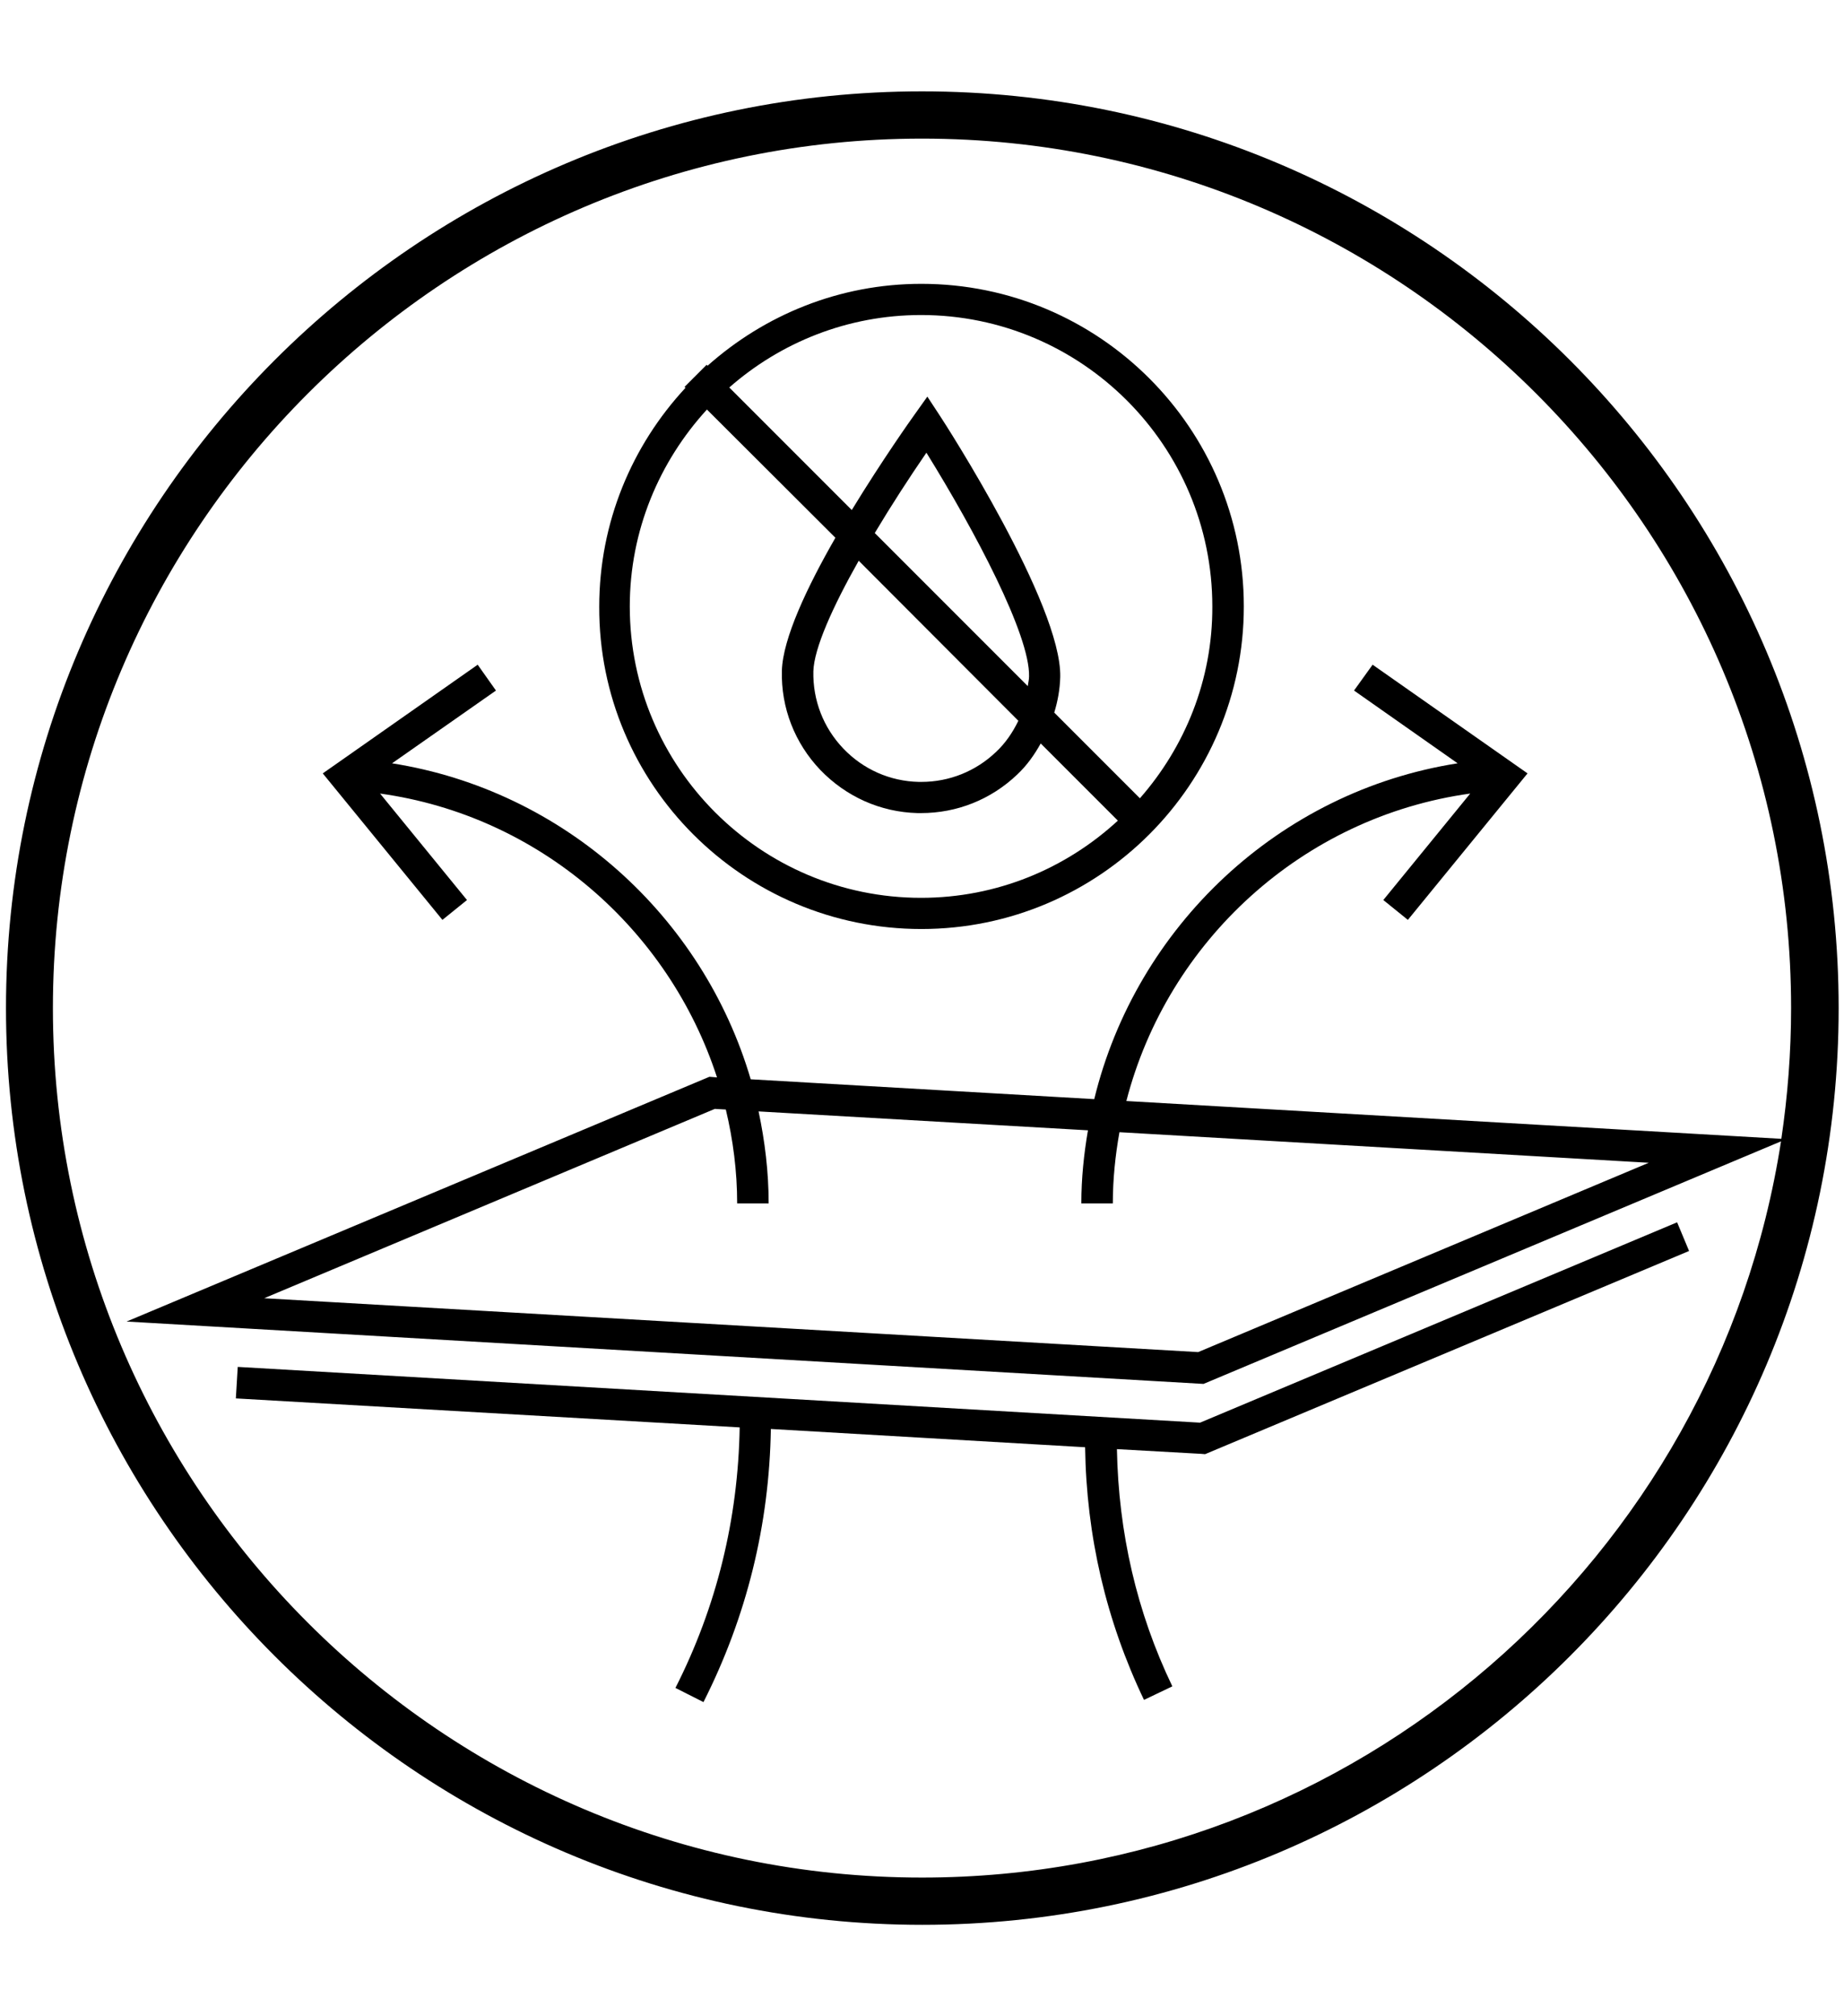 <?xml version="1.0" encoding="utf-8"?>
<!-- Generator: Adobe Illustrator 27.5.0, SVG Export Plug-In . SVG Version: 6.00 Build 0)  -->
<svg version="1.1" id="WATERPROOF__x26__BREATHABLE"
	 xmlns="http://www.w3.org/2000/svg" xmlns:xlink="http://www.w3.org/1999/xlink" x="0px" y="0px" viewBox="0 0 58.56 64"
	 style="enable-background:new 0 0 58.56 64;" xml:space="preserve">
<g>
	<path d="M29.28,2.9C13.24,2.9,0.19,15.96,0.19,32s13.05,29.1,29.1,29.1s29.1-13.05,29.1-29.1S45.33,2.9,29.28,2.9z M29.28,59.6
		c-15.22,0-27.6-12.38-27.6-27.6S14.07,4.4,29.28,4.4s27.6,12.38,27.6,27.6c0,1.41-0.11,2.8-0.31,4.15l-20.8-1.2
		c1.31-5.07,5.59-9.02,10.92-9.76l-2.76,3.38l0.78,0.63l3.8-4.65l-4.92-3.45L43,21.92l3.29,2.31c-5.68,0.89-10.21,5.19-11.54,10.66
		l-10.91-0.63c-1.52-5.17-5.93-9.17-11.39-10.03l3.3-2.31l-0.58-0.82l-4.92,3.45l3.8,4.65l0.78-0.63l-2.76-3.38
		c5.05,0.7,9.17,4.3,10.7,9.01l-0.12-0.01l-0.12-0.01L4.02,41.95l34.2,1.98l18.34-7.7C54.51,49.45,43.06,59.6,29.28,59.6z
		 M23.41,38.2h1c0-1-0.12-1.98-0.32-2.92l10.46,0.6c-0.13,0.76-0.21,1.53-0.21,2.32h1c0-0.77,0.08-1.53,0.21-2.26l16.81,0.97
		l-14.31,6.01L8.39,41.21L22.7,35.2l0.35,0.02C23.28,36.18,23.41,37.18,23.41,38.2z"/>
	<path d="M53.26,38.8l-15.15,6.36L7.55,43.39l-0.06,1l16,0.92c-0.05,2.91-0.73,5.69-2.04,8.27l0.89,0.45
		c1.37-2.71,2.09-5.62,2.14-8.67l9.98,0.58c0.04,2.82,0.67,5.51,1.87,8.02l0.9-0.43c-1.13-2.35-1.71-4.88-1.76-7.53l2.68,0.15
		l0.12,0.01l15.37-6.45L53.26,38.8z"/>
	<path d="M29.26,29.49c5.65,0,10.24-4.6,10.24-10.24c0-5.65-4.59-10.24-10.24-10.24c-2.61,0-4.98,0.99-6.79,2.6l-0.03-0.03l-0.7,0.7
		l0.03,0.03c-1.7,1.83-2.74,4.27-2.74,6.95C19.01,24.9,23.61,29.49,29.26,29.49z M32.34,22.88c-0.18,0.37-0.41,0.71-0.71,0.99
		c-0.64,0.61-1.48,0.95-2.37,0.95c-0.03,0-0.05,0-0.08,0c-0.92-0.02-1.77-0.4-2.4-1.06c-0.63-0.66-0.97-1.53-0.95-2.45
		c0.02-0.73,0.62-2.06,1.44-3.51L32.34,22.88z M27.78,16.92c0.52-0.87,1.09-1.75,1.64-2.55c1.55,2.5,3.29,5.79,3.26,7.1
		c0,0.11-0.03,0.21-0.04,0.31L27.78,16.92z M36.2,25.34l-2.72-2.72c0.11-0.36,0.18-0.74,0.19-1.13c0.05-2.3-3.66-8.05-3.82-8.29
		l-0.4-0.61l-0.42,0.59c-0.08,0.11-1.01,1.42-1.98,3.01l-3.89-3.89c1.63-1.43,3.76-2.3,6.09-2.3c5.1,0,9.25,4.15,9.25,9.25
		C38.51,21.58,37.63,23.71,36.2,25.34z M26.53,17.07c-0.89,1.55-1.67,3.19-1.7,4.22c-0.03,1.18,0.41,2.3,1.22,3.15
		c0.82,0.85,1.91,1.34,3.09,1.37l0.11,0c1.14,0,2.22-0.43,3.05-1.22c0.31-0.29,0.55-0.63,0.75-0.99l2.45,2.45
		c-1.65,1.52-3.84,2.45-6.25,2.45c-5.1,0-9.25-4.15-9.25-9.25c0-2.41,0.94-4.6,2.45-6.25L26.53,17.07z"/>
</g>
</svg>
